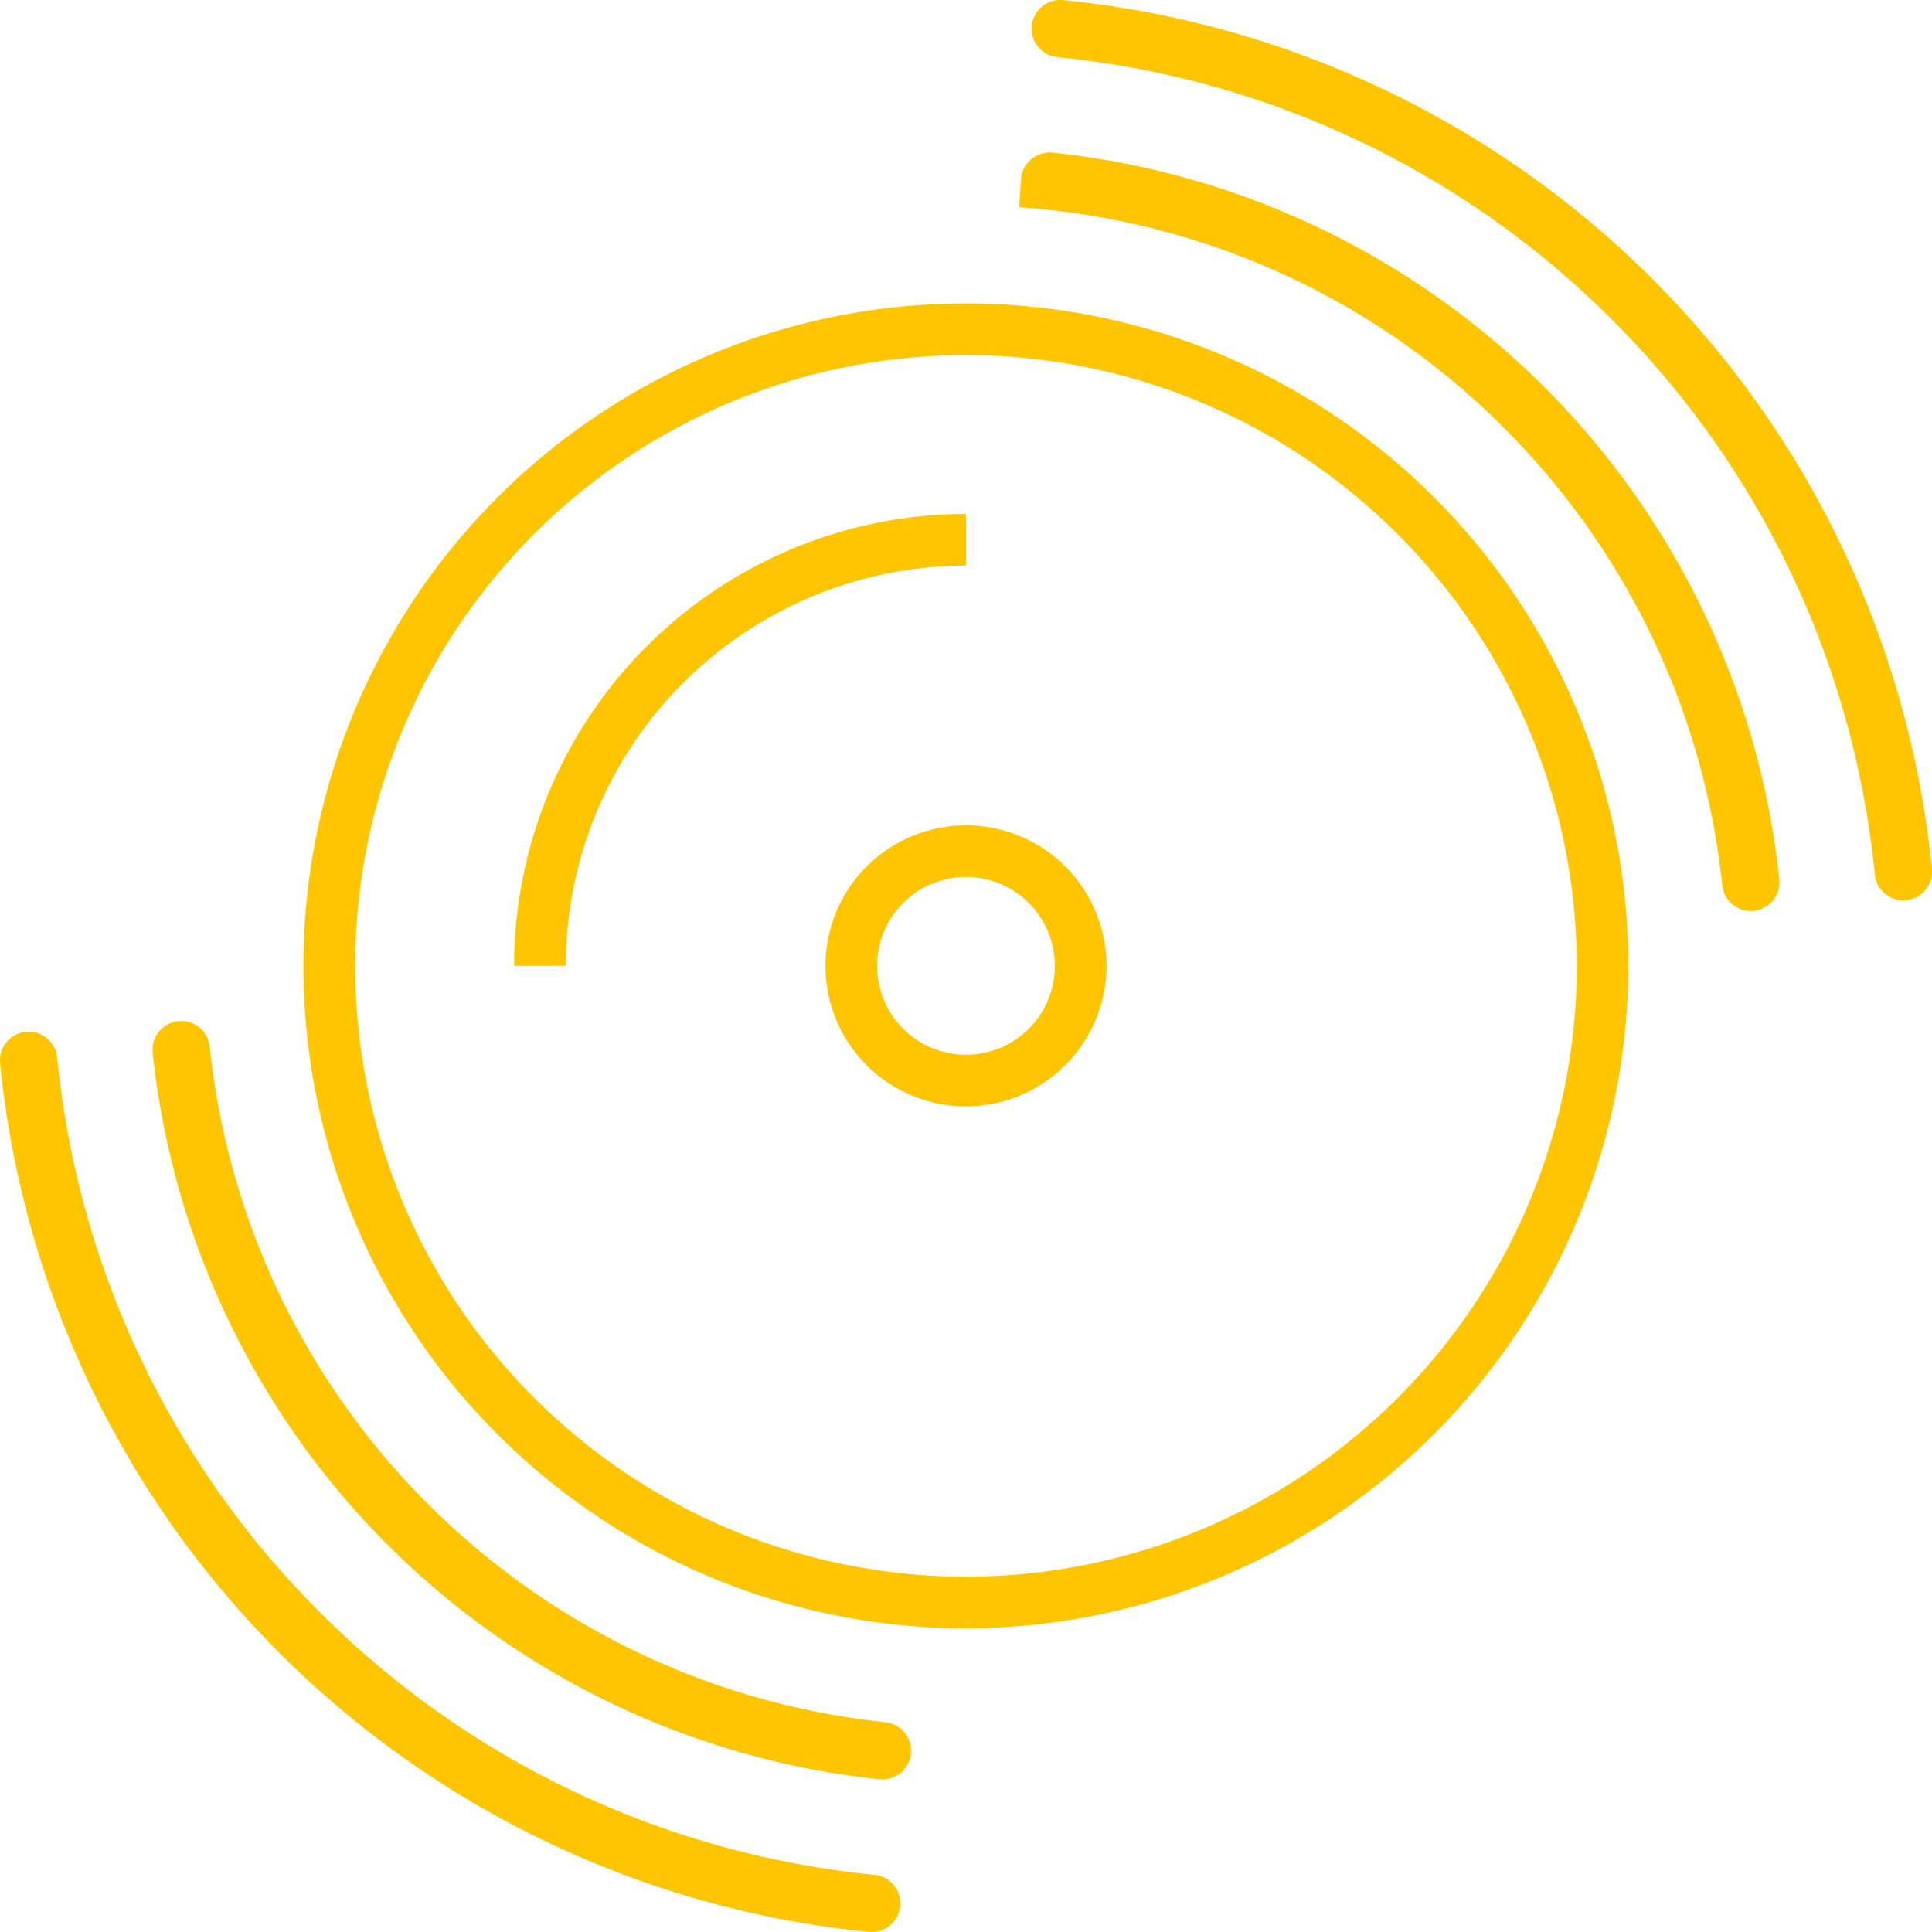 <?xml version="1.0" encoding="UTF-8"?>
<svg xmlns="http://www.w3.org/2000/svg" xmlns:xlink="http://www.w3.org/1999/xlink" id="Group_480" data-name="Group 480" width="58.996" height="58.996" viewBox="0 0 58.996 58.996">
  <defs>
    <clipPath id="clip-path">
      <rect id="Rectangle_261" data-name="Rectangle 261" width="58.996" height="58.996" fill="#ffc600"></rect>
    </clipPath>
  </defs>
  <g id="Group_479" data-name="Group 479" clip-path="url(#clip-path)">
    <path id="Path_223" data-name="Path 223" d="M9.766,337.329a27.775,27.775,0,0,1-8.021-16.944.873.873,0,0,0-.931-.781h0a.877.877,0,0,0-.81.965,29.6,29.6,0,0,0,26.522,26.522.875.875,0,0,0,.184-1.741,27.775,27.775,0,0,1-16.944-8.021" transform="translate(0 -288.099)" fill="#ffc600"></path>
    <path id="Path_224" data-name="Path 224" d="M55.682,331.046a23.124,23.124,0,0,1-6.665-13.974.875.875,0,0,0-1.74.2A24.937,24.937,0,0,0,69.459,339.45a.875.875,0,0,0,.2-1.74,23.123,23.123,0,0,1-13.974-6.665" transform="translate(-42.613 -285.119)" fill="#ffc600"></path>
    <path id="Path_225" data-name="Path 225" d="M337.33,9.767a27.775,27.775,0,0,1,8.021,16.944.873.873,0,0,0,.931.781h0a.877.877,0,0,0,.81-.965A29.6,29.6,0,0,0,320.569.005a.875.875,0,0,0-.184,1.741A27.775,27.775,0,0,1,337.33,9.767" transform="translate(-288.1 -0.001)" fill="#ffc600"></path>
    <path id="Path_226" data-name="Path 226" d="M330.518,55.683a23.124,23.124,0,0,1,6.665,13.974.875.875,0,0,0,1.74-.2,24.937,24.937,0,0,0-22.182-22.182.878.878,0,0,0-.971.809l-.06.858a23.136,23.136,0,0,1,14.809,6.738" transform="translate(-284.591 -42.614)" fill="#ffc600"></path>
    <path id="Path_227" data-name="Path 227" d="M114.276,134.5A20.228,20.228,0,1,1,134.5,114.276,20.251,20.251,0,0,1,114.276,134.5m0-38.879a18.651,18.651,0,1,0,18.651,18.651,18.672,18.672,0,0,0-18.651-18.651m0,22.942a4.291,4.291,0,1,1,4.291-4.291,4.3,4.3,0,0,1-4.291,4.291m0-7.006a2.714,2.714,0,1,0,2.714,2.714,2.717,2.717,0,0,0-2.714-2.714m-12.222,2.714h-1.577a13.815,13.815,0,0,1,13.8-13.8v1.577a12.236,12.236,0,0,0-12.222,12.222" transform="translate(-84.778 -84.778)" fill="#ffc600"></path>
  </g>
</svg>

